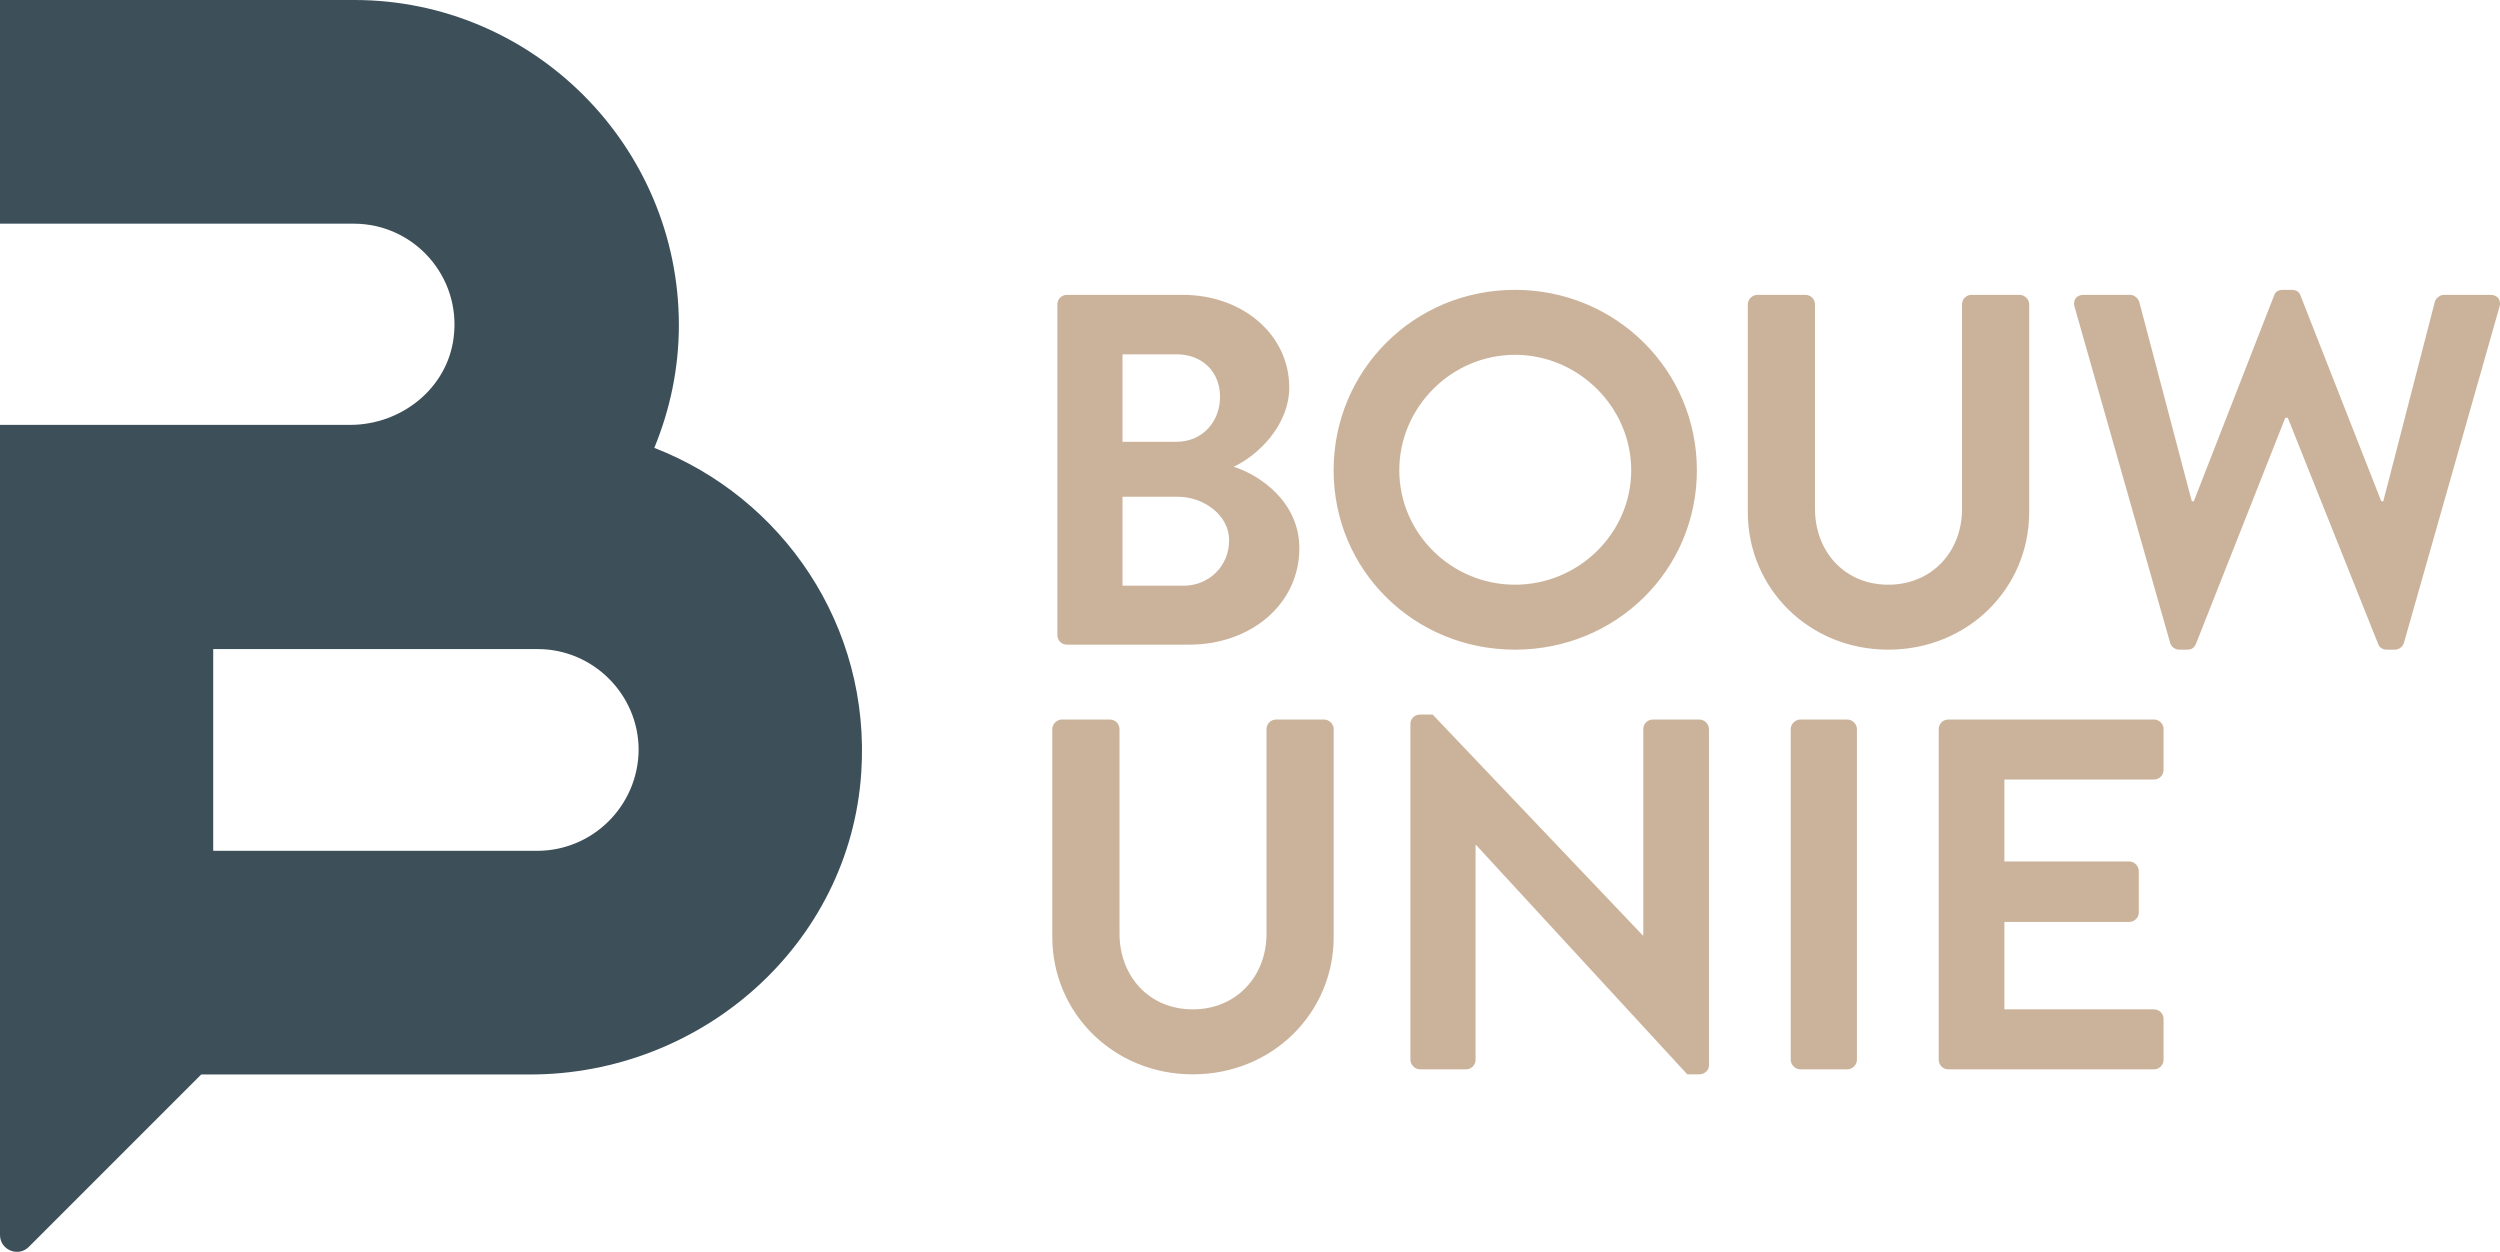 <?xml version="1.0" encoding="UTF-8"?><svg id="Laag_1" xmlns="http://www.w3.org/2000/svg" width="166.843mm" height="83.545mm" viewBox="0 0 472.94 236.82"><defs><style>.cls-1{fill:#cbb39b;}.cls-2{fill:#3d505a;}</style></defs><path class="cls-2" d="M101.634,160.953h-61.298v-38.163h61.397c10.48,0,19.081,8.602,19.081,19.082-.098,10.578-8.7,19.081-19.18,19.081M123.78,84.728c2.966-7.216,4.647-15.028,4.647-23.233C128.427,27.585,100.844,0,67.03,0H0v42.315h66.932c11.371,0,20.366,9.985,18.885,21.552-1.186,9.591-9.886,16.509-19.576,16.509H0v153.243c0,2.867,3.46,4.25,5.437,2.274l32.628-32.625h62.186c32.524,0,60.505-24.617,62.678-57.045,1.881-27.88-14.927-52.103-39.15-61.495"/><path class="cls-1" d="M232.52,102.194c0,4.92-3.823,8.605-8.599,8.605h-11.567v-16.826h10.419c4.971,0,9.747,3.497,9.747,8.221M230.802,75.064c0,4.728-3.346,8.509-8.221,8.509h-10.227v-16.542h10.227c4.875,0,8.221,3.308,8.221,8.033M233.38,88.301c4.491-2.083,10.512-7.754,10.512-15.032,0-9.926-8.794-17.492-20.163-17.492h-21.89c-1.049,0-1.814.851-1.814,1.798v62.581c0,.95.764,1.798,1.814,1.798h23.132c11.66,0,20.835-7.658,20.835-18.244,0-8.698-7.361-13.807-12.425-15.409M308.585,88.96c0,11.913-9.942,21.651-21.983,21.651s-21.89-9.738-21.89-21.651,9.85-21.836,21.89-21.836,21.983,9.926,21.983,21.836M321.009,88.96c0-18.906-15.294-34.127-34.408-34.127s-34.312,15.221-34.312,34.127,15.195,33.941,34.312,33.941,34.408-15.032,34.408-33.941M383.875,96.903v-39.328c0-.947-.857-1.798-1.817-1.798h-9.079c-1.049,0-1.814.851-1.814,1.798v38.762c0,7.94-5.64,14.274-13.954,14.274s-13.858-6.334-13.858-14.367v-38.669c0-.947-.768-1.798-1.817-1.798h-9.079c-.957,0-1.814.851-1.814,1.798v39.328c0,14.367,11.561,25.998,26.567,25.998,15.099,0,26.663-11.631,26.663-25.998M472.841,58.048c.381-1.328-.381-2.271-1.718-2.271h-8.794c-.764,0-1.532.662-1.721,1.328l-9.747,37.719h-.384l-15.291-38.95c-.192-.566-.669-1.04-1.625-1.04h-1.721c-.957,0-1.436.473-1.625,1.04l-15.198,38.95h-.381l-9.939-37.719c-.192-.665-.957-1.328-1.724-1.328h-8.791c-1.337,0-2.102.944-1.721,2.271l18.068,63.528c.192.755.953,1.324,1.718,1.324h1.532c.953,0,1.334-.473,1.622-1.04l16.919-42.825h.477l17.108,42.825c.192.566.764,1.04,1.622,1.04h1.532c.764,0,1.526-.569,1.718-1.324l18.064-63.528Z"/><path class="cls-1" d="M366.759,137.915v62.581c0,.95.764,1.798,1.814,1.798h38.903c1.049,0,1.817-.848,1.817-1.798v-7.751c0-.944-.768-1.798-1.817-1.798h-28.292v-16.542h23.608c.953,0,1.814-.755,1.814-1.798v-7.844c0-.947-.861-1.798-1.814-1.798h-23.608v-15.502h28.292c1.049,0,1.817-.851,1.817-1.801v-7.748c0-.95-.768-1.798-1.817-1.798h-38.903c-1.049,0-1.814.848-1.814,1.798M338.765,137.915v62.581c0,.95.857,1.798,1.814,1.798h8.887c.96,0,1.82-.848,1.82-1.798v-62.581c0-.95-.861-1.798-1.82-1.798h-8.887c-.957,0-1.814.848-1.814,1.798M252.304,137.915c0-.95-.857-1.798-1.817-1.798h-9.079c-1.049,0-1.814.848-1.814,1.798v38.762c0,7.94-5.64,14.271-13.957,14.271-8.311,0-13.855-6.331-13.855-14.367v-38.666c0-.95-.768-1.798-1.817-1.798h-9.082c-.953,0-1.814.848-1.814,1.798v39.328c0,14.367,11.561,25.995,26.567,25.995,15.102,0,26.666-11.628,26.666-25.995v-39.328ZM323.298,201.54v-63.624c0-.95-.857-1.798-1.814-1.798h-8.794c-1.049,0-1.817.848-1.817,1.798v39.043h-.096l-39.757-41.785h-2.39c-.957,0-1.814.755-1.814,1.699v63.624c0,.95.857,1.798,1.814,1.798h8.695c1.056,0,1.82-.848,1.82-1.798v-40.649h.093l39.952,43.391h2.294c.957,0,1.814-.755,1.814-1.699"/></svg>